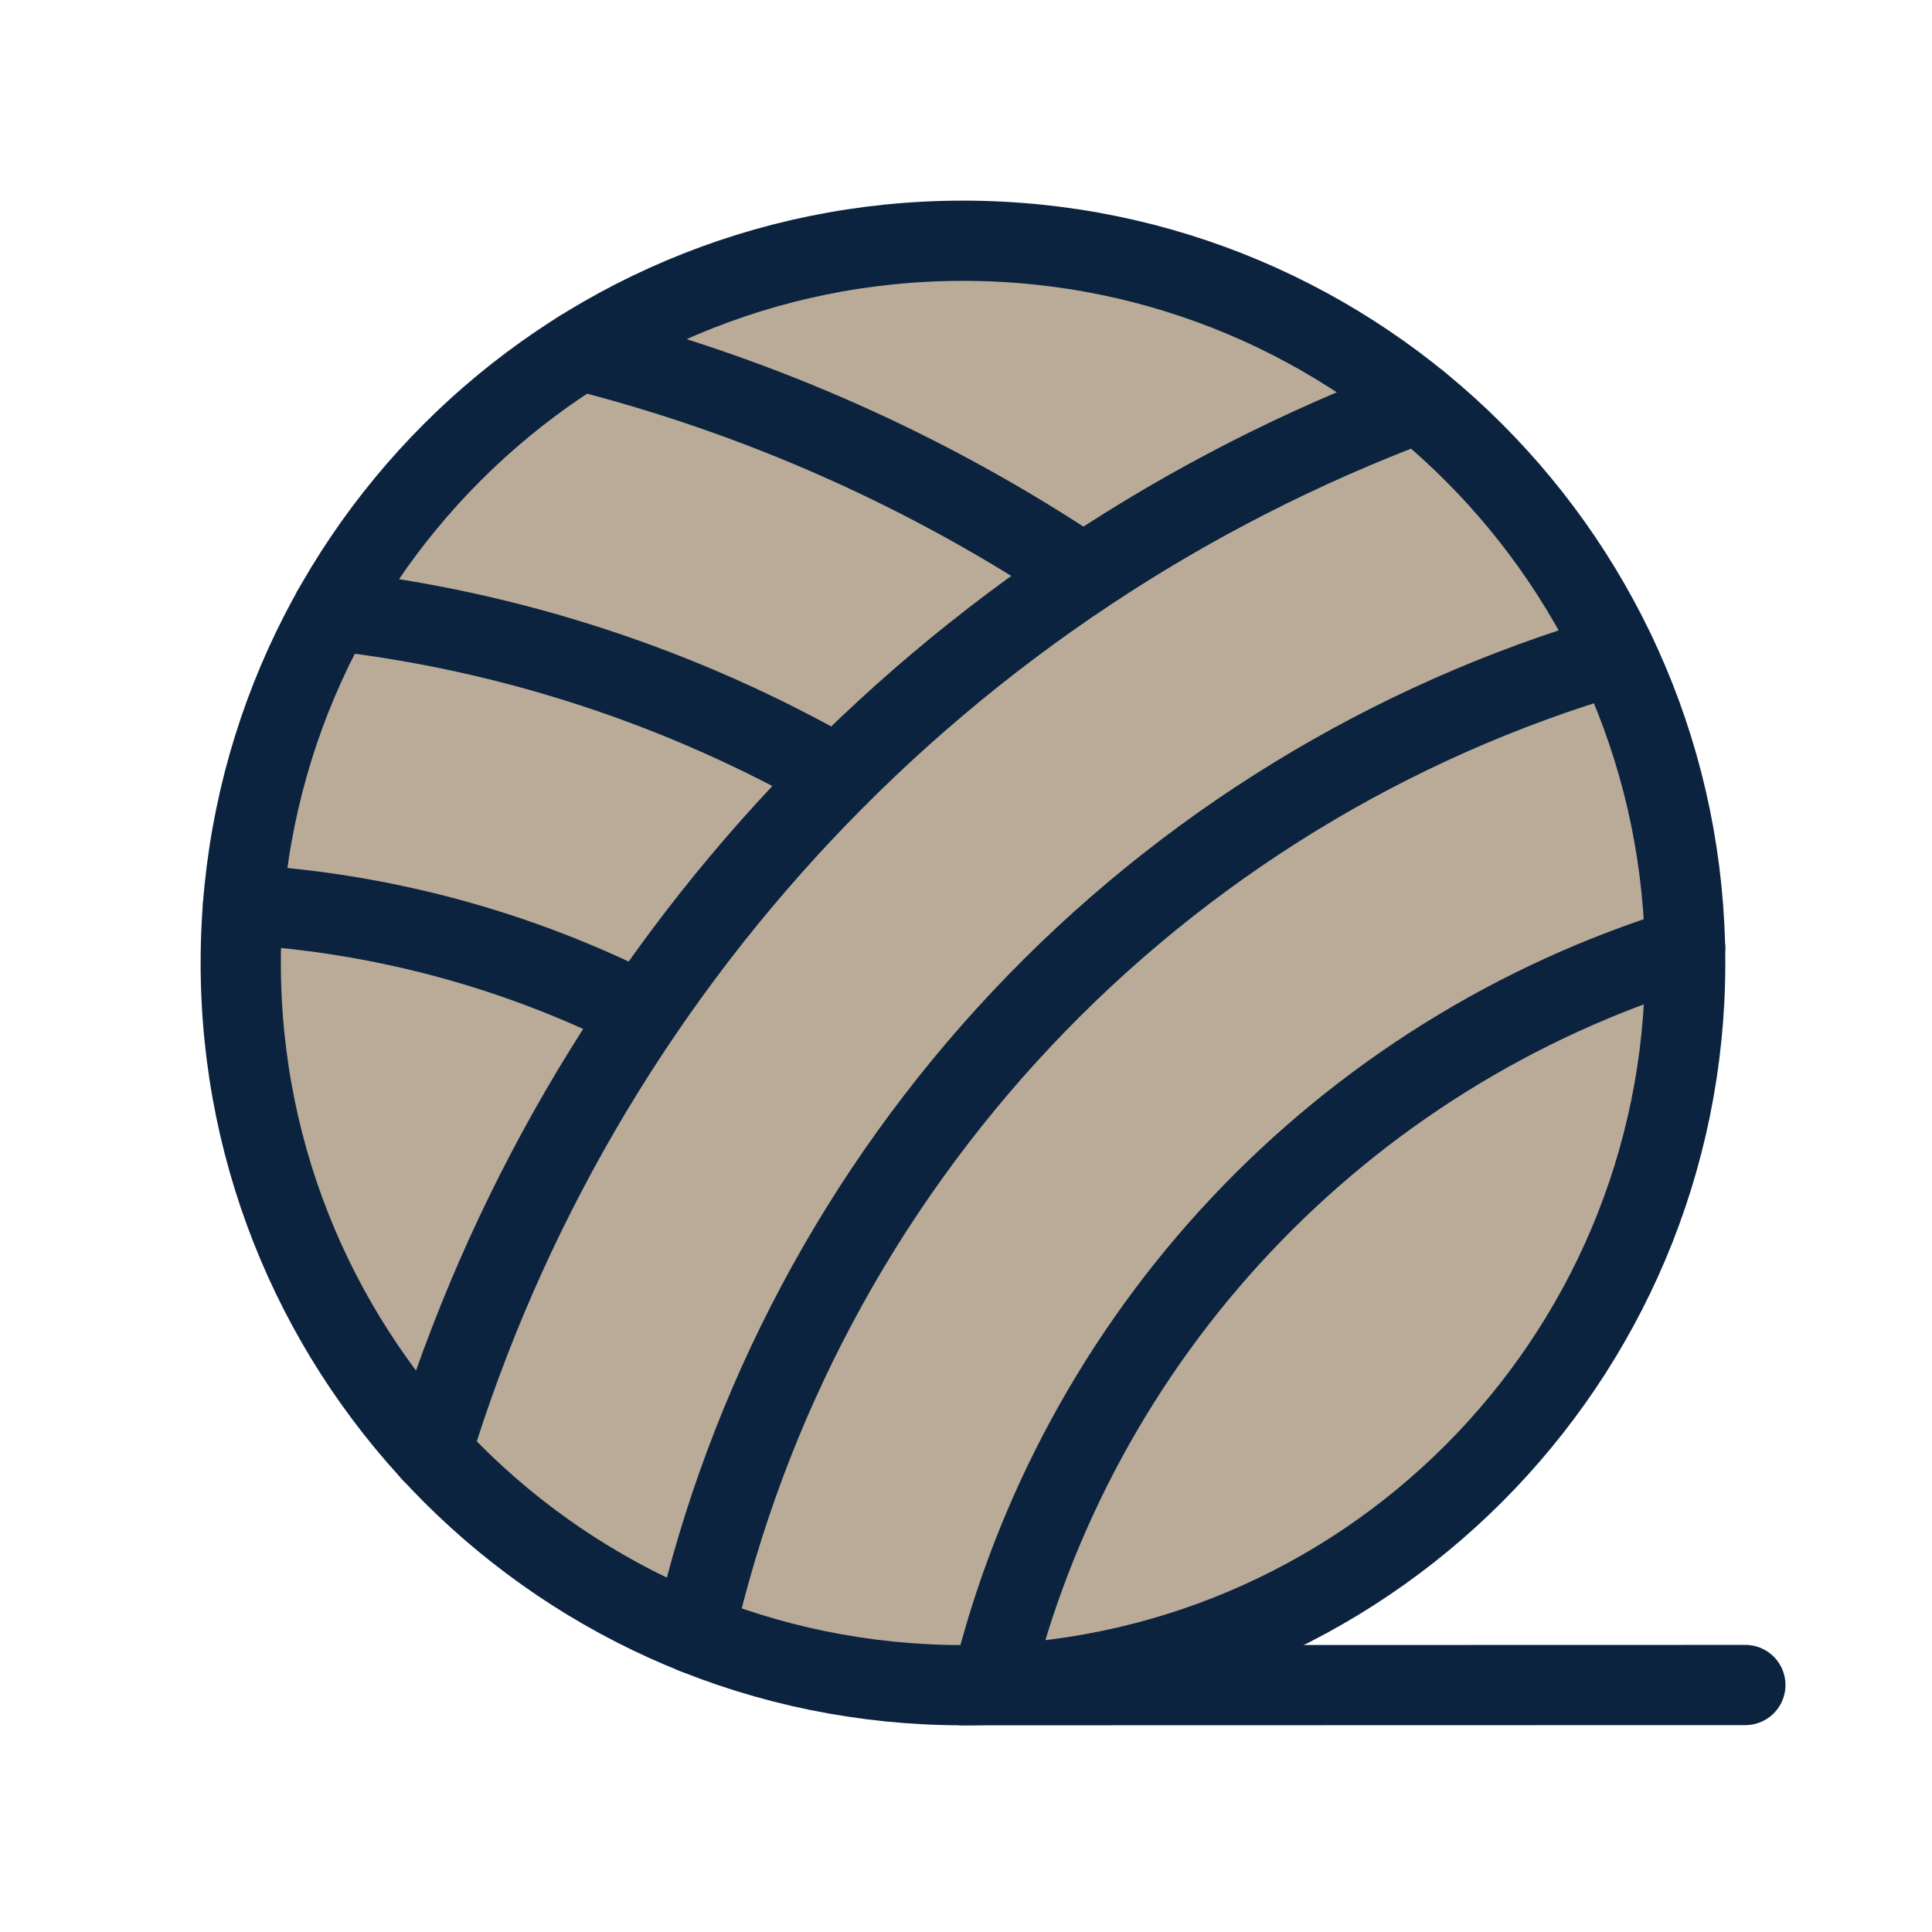 <svg width="51" height="51" viewBox="0 0 51 51" fill="none" xmlns="http://www.w3.org/2000/svg">
<g id="Yarn" clip-path="url(#clip0_529_7306)">
<path id="Vector" d="M25.42 44.485C35.949 44.485 44.485 35.949 44.485 25.42C44.485 14.891 35.949 6.355 25.42 6.355C14.891 6.355 6.355 14.891 6.355 25.42C6.355 35.949 14.891 44.485 25.42 44.485Z" fill="#B9AB97"/>
<path id="Vector_2" d="M25.42 44.485L46.073 44.48" stroke="#0C2340" stroke-width="2.118" stroke-linecap="round" stroke-linejoin="round"/>
<path id="Vector_3" d="M25.42 44.485C35.949 44.485 44.485 35.949 44.485 25.42C44.485 14.891 35.949 6.355 25.42 6.355C14.891 6.355 6.355 14.891 6.355 25.42C6.355 35.949 14.891 44.485 25.42 44.485Z" stroke="#0C2340" stroke-width="2.118" stroke-linecap="round" stroke-linejoin="round"/>
<path id="Vector_4" d="M18.33 43.123C19.714 37.038 22.699 31.433 26.977 26.889C31.255 22.345 36.669 19.027 42.66 17.278" stroke="#0C2340" stroke-width="2.118" stroke-linecap="round" stroke-linejoin="round"/>
<path id="Vector_5" d="M11.387 38.329C13.316 32.023 16.671 26.245 21.19 21.442C25.71 16.639 31.274 12.941 37.452 10.632" stroke="#0C2340" stroke-width="2.118" stroke-linecap="round" stroke-linejoin="round"/>
<path id="Vector_6" d="M26.175 44.471C27.284 39.923 29.555 35.74 32.764 32.332C35.973 28.923 40.012 26.405 44.485 25.023" stroke="#0C2340" stroke-width="2.118" stroke-linecap="round" stroke-linejoin="round"/>
<path id="Vector_7" d="M6.417 23.882C10.083 24.1 13.666 25.069 16.942 26.728" stroke="#0C2340" stroke-width="2.118" stroke-linecap="round" stroke-linejoin="round"/>
<path id="Vector_8" d="M8.775 16.116C13.473 16.65 18.012 18.137 22.115 20.485" stroke="#0C2340" stroke-width="2.118" stroke-linecap="round" stroke-linejoin="round"/>
<path id="Vector_9" d="M15.315 9.251C20.048 10.449 24.541 12.45 28.597 15.167" stroke="#0C2340" stroke-width="2.118" stroke-linecap="round" stroke-linejoin="round"/>
</g>
<defs>
<clipPath id="clip0_529_7306">
<rect width="50.839" height="50.839" fill="white" transform="translate(0 0.001)"/>
</clipPath>
</defs>
</svg>
